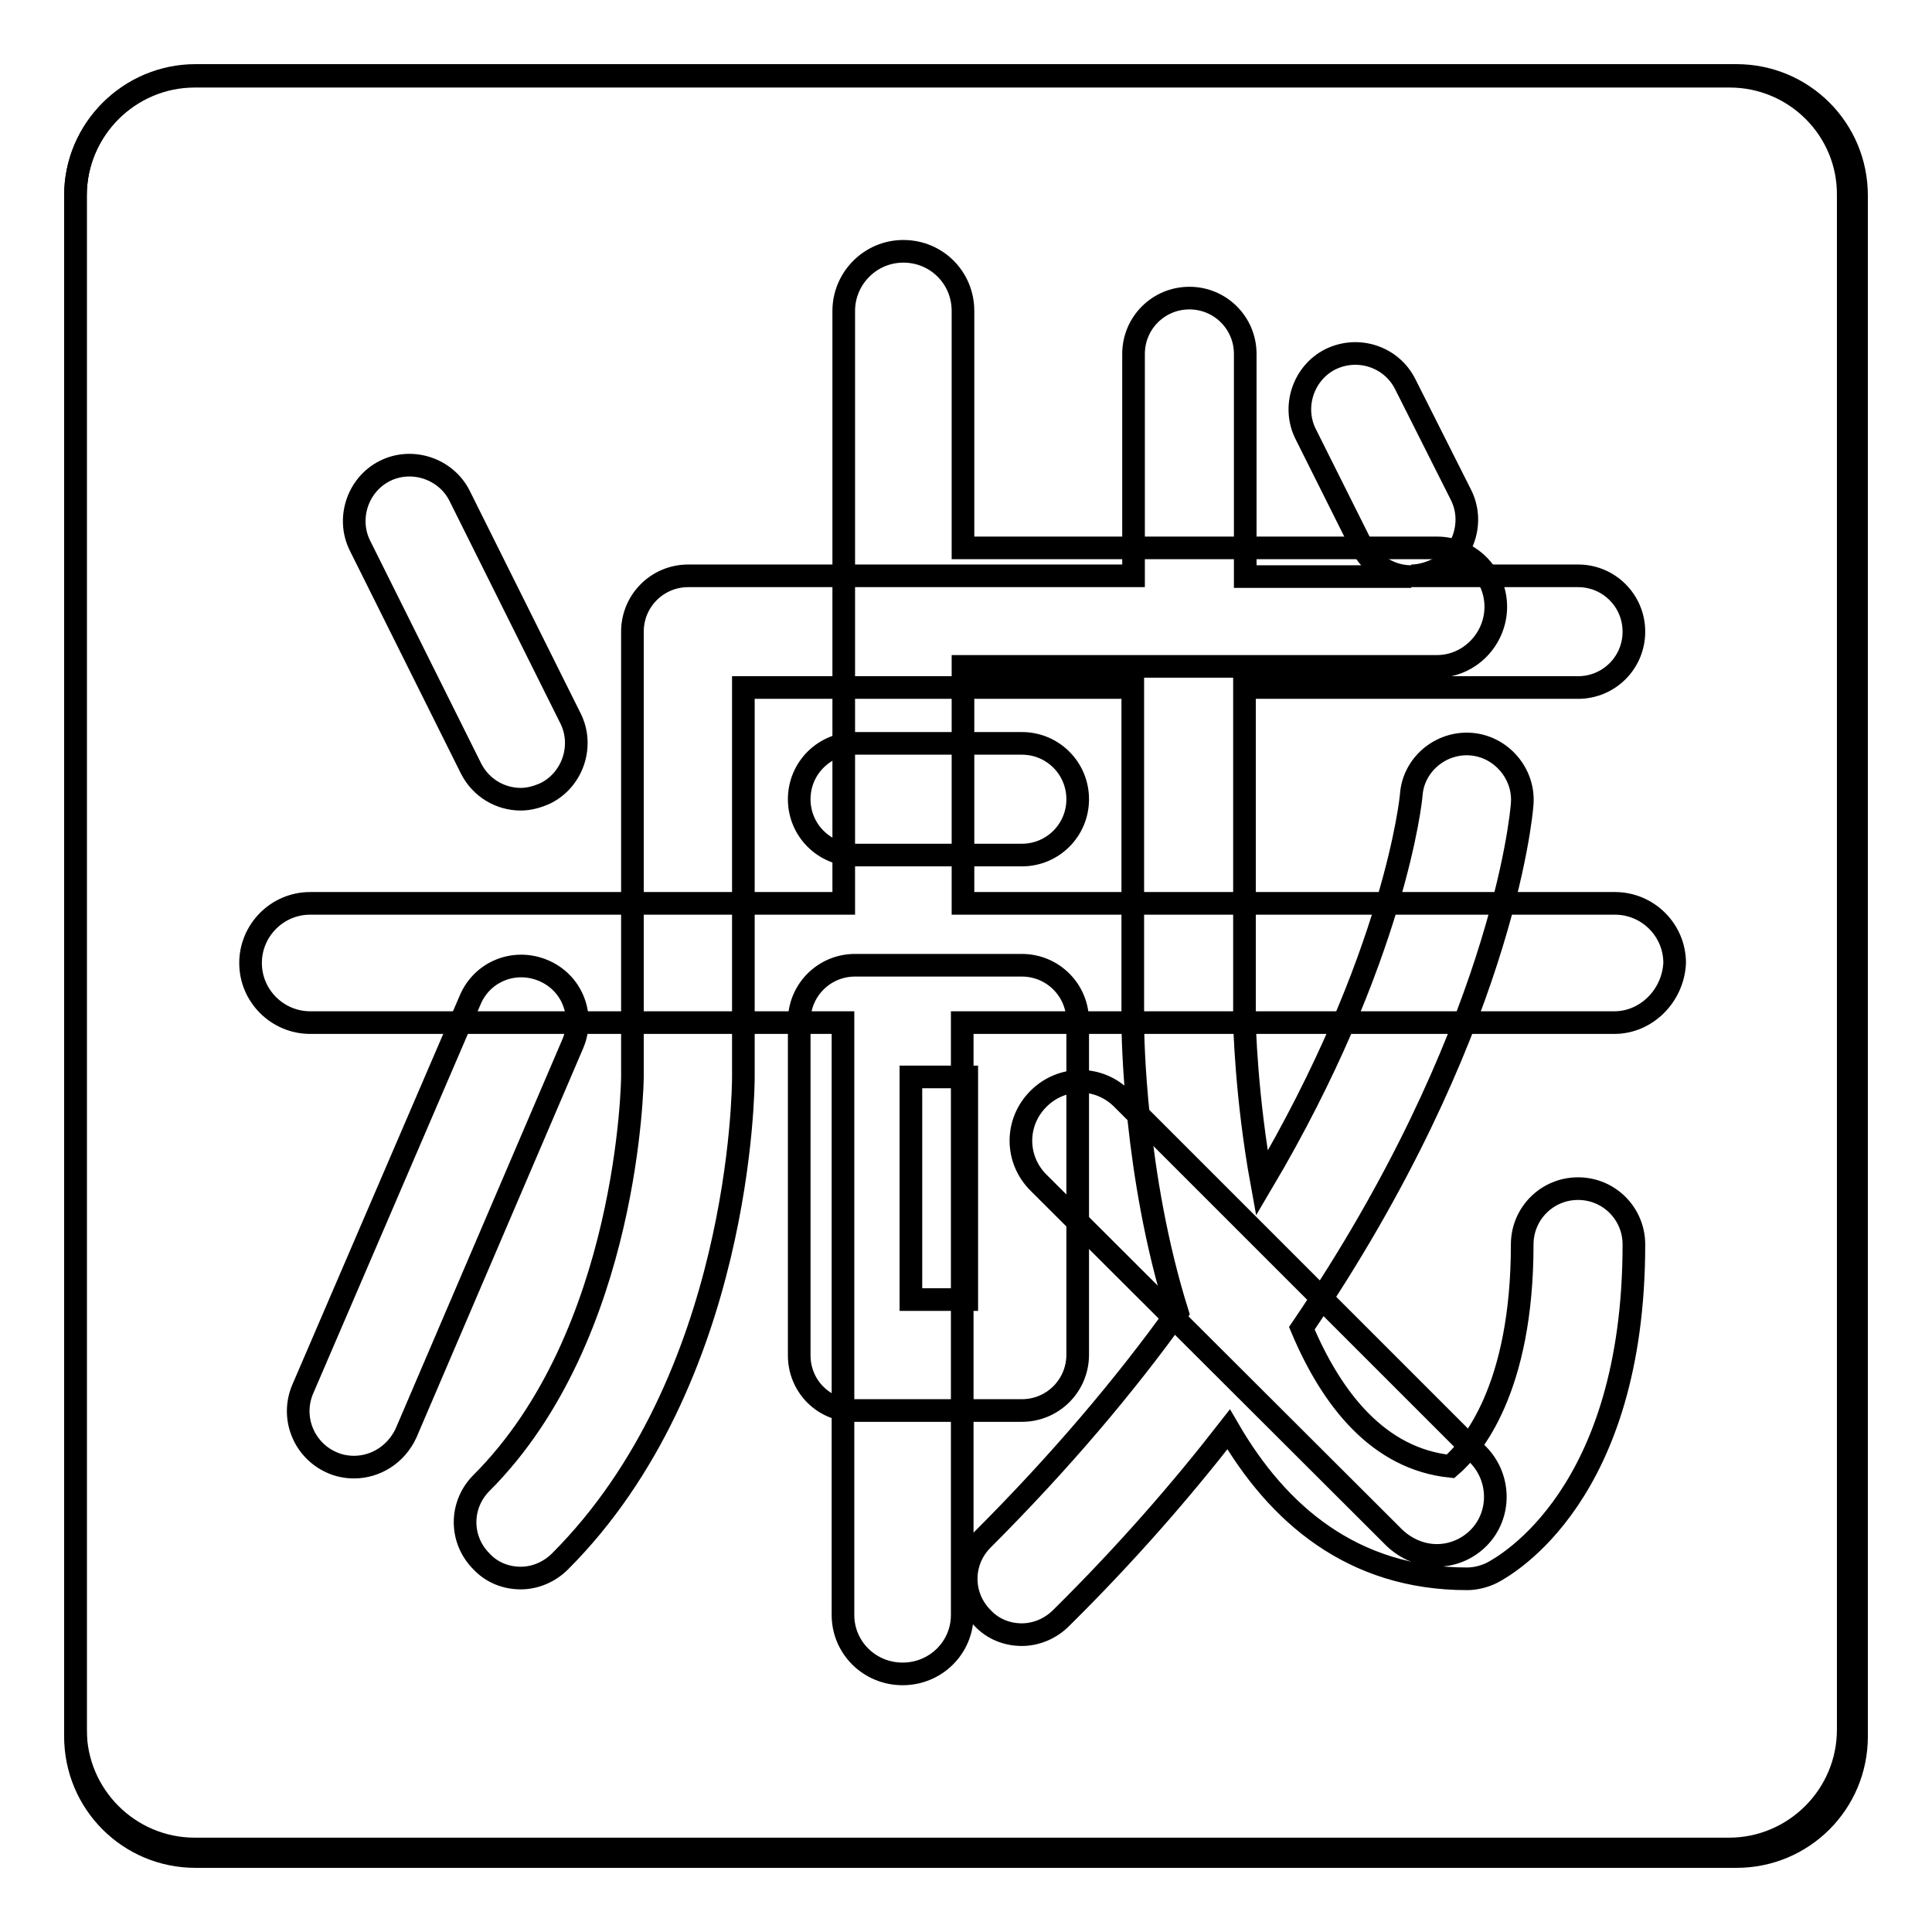 <?xml version="1.0" encoding="utf-8"?>
<!-- Svg Vector Icons : http://www.onlinewebfonts.com/icon -->
<!DOCTYPE svg PUBLIC "-//W3C//DTD SVG 1.1//EN" "http://www.w3.org/Graphics/SVG/1.1/DTD/svg11.dtd">
<svg version="1.1" xmlns="http://www.w3.org/2000/svg" xmlns:xlink="http://www.w3.org/1999/xlink" x="0px" y="0px" viewBox="0 0 256 256" enable-background="new 0 0 256 256" xml:space="preserve">
<g><g><path stroke-width="3" fill-opacity="0" stroke="#000000"  d="M229.2,10.1H25.8c-8.7,0-15.8,7.1-15.8,15.8v203.3c0,8.7,7.1,15.8,15.8,15.8h203.3c8.7,0,15.8-7.1,15.8-15.8V25.9C245,17.2,237.9,10.1,229.2,10.1z M195.9,203.8c-1.5,1.5-3.5,2.3-5.5,2.3c-2,0-4-0.8-5.6-2.3l-47.2-47.1c-3.1-3.1-3.1-8,0-11.1c3.1-3.1,8-3.1,11.1,0l47.1,47.1C198.9,195.8,198.9,200.8,195.9,203.8z M213.9,135.5h-86.4V214c0,4.3-3.5,7.8-7.9,7.8s-7.9-3.5-7.9-7.8v-78.5H41.1c-4.3,0-7.9-3.5-7.9-7.9c0-4.3,3.5-7.9,7.9-7.9h70.7V41.2c0-4.3,3.5-7.9,7.9-7.9s7.9,3.5,7.9,7.9v31.4h62.8c4.3,0,7.8,3.5,7.8,7.8c0,4.3-3.5,7.9-7.8,7.9h-62.8v31.4h86.4c4.3,0,7.9,3.5,7.9,7.9C221.7,131.9,218.2,135.5,213.9,135.5z"/><path stroke-width="3" fill-opacity="0" stroke="#000000"  d="M119.6,50"/><path stroke-width="3" fill-opacity="0" stroke="#000000"  d="M120.7,142.7h7.4v29.5h-7.4V142.7L120.7,142.7z"/><path stroke-width="3" fill-opacity="0" stroke="#000000"  d="M230.1,10H25.9C17.2,10,10,17.1,10,25.9v204.2c0,8.8,7.1,15.9,15.9,15.9h204.2c8.8,0,15.9-7.1,15.9-15.9V25.9C246,17.1,238.9,10,230.1,10z M51,62.4c3.6-1.8,8.1-0.3,9.9,3.3l14.7,29.5c1.8,3.6,0.3,8.1-3.3,9.9c-1.1,0.5-2.2,0.8-3.3,0.8c-2.7,0-5.3-1.5-6.6-4.1L47.7,72.3C45.9,68.7,47.4,64.2,51,62.4z M46.9,194.4c-1,0-2-0.2-2.9-0.6c-3.7-1.6-5.5-5.9-3.9-9.7l22.2-51.6c1.6-3.8,5.9-5.5,9.7-3.9c3.8,1.6,5.5,5.9,3.9,9.7l-22.1,51.6C52.5,192.7,49.8,194.4,46.9,194.4z M105.9,179.6v-44.3c0-4.1,3.3-7.4,7.4-7.4h22.1c4.1,0,7.4,3.3,7.4,7.4v44.2c0,4.1-3.3,7.4-7.4,7.4h-22.1C109.2,187,105.9,183.7,105.9,179.6z M105.9,105.9c0-4.1,3.3-7.4,7.4-7.4h22.1c4.1,0,7.4,3.3,7.4,7.4c0,4.1-3.3,7.4-7.4,7.4h-22.1C109.2,113.3,105.9,110,105.9,105.9z M187,105.3c0.3-4,3.9-7,7.9-6.7c4,0.3,7.1,3.9,6.8,7.9c-0.1,1.6-2.8,30.7-29.2,69.5c4,9.5,10.2,17.3,19.7,18.3c2.8-2.4,9.5-10.2,9.5-29.4c0-4.1,3.3-7.4,7.4-7.4c4.1,0,7.4,3.3,7.4,7.4c0,33.1-16.9,42.5-18.8,43.5c-1,0.5-2.2,0.8-3.3,0.8c-15.2,0-25.1-8.6-31.6-19.8c-6.3,8.1-13.6,16.5-22.2,25c-1.4,1.4-3.3,2.2-5.2,2.2c-1.9,0-3.8-0.7-5.2-2.2c-2.9-2.9-2.9-7.5,0-10.4c10.4-10.4,18.9-20.5,25.8-30.1c-5.7-18.2-5.9-36.9-5.9-38.4V91.1H98.5v51.6c0,1.6-0.3,40.2-24.3,64.2c-1.4,1.4-3.3,2.2-5.2,2.2c-1.9,0-3.8-0.7-5.2-2.2c-2.9-2.9-2.9-7.5,0-10.4c19.6-19.6,20-53.5,20-53.8v-59c0-4.1,3.3-7.4,7.4-7.4h59V46.9c0-4.1,3.3-7.4,7.4-7.4c4.1,0,7.4,3.3,7.4,7.4v29.5H187c-2.7,0-5.3-1.5-6.6-4.1L173,57.5c-1.8-3.6-0.3-8.1,3.3-9.9c3.7-1.8,8.1-0.3,9.9,3.3l7.4,14.7c1.8,3.6,0.3,8.1-3.3,9.9c-1.1,0.5-2.2,0.8-3.3,0.8h22.1c4.1,0,7.4,3.3,7.4,7.4c0,4.1-3.3,7.4-7.4,7.4h-44.2v44.2c0,0.2,0.2,10,2.3,21.5C184.9,126.9,187,105.6,187,105.3z"/></g></g>
</svg>